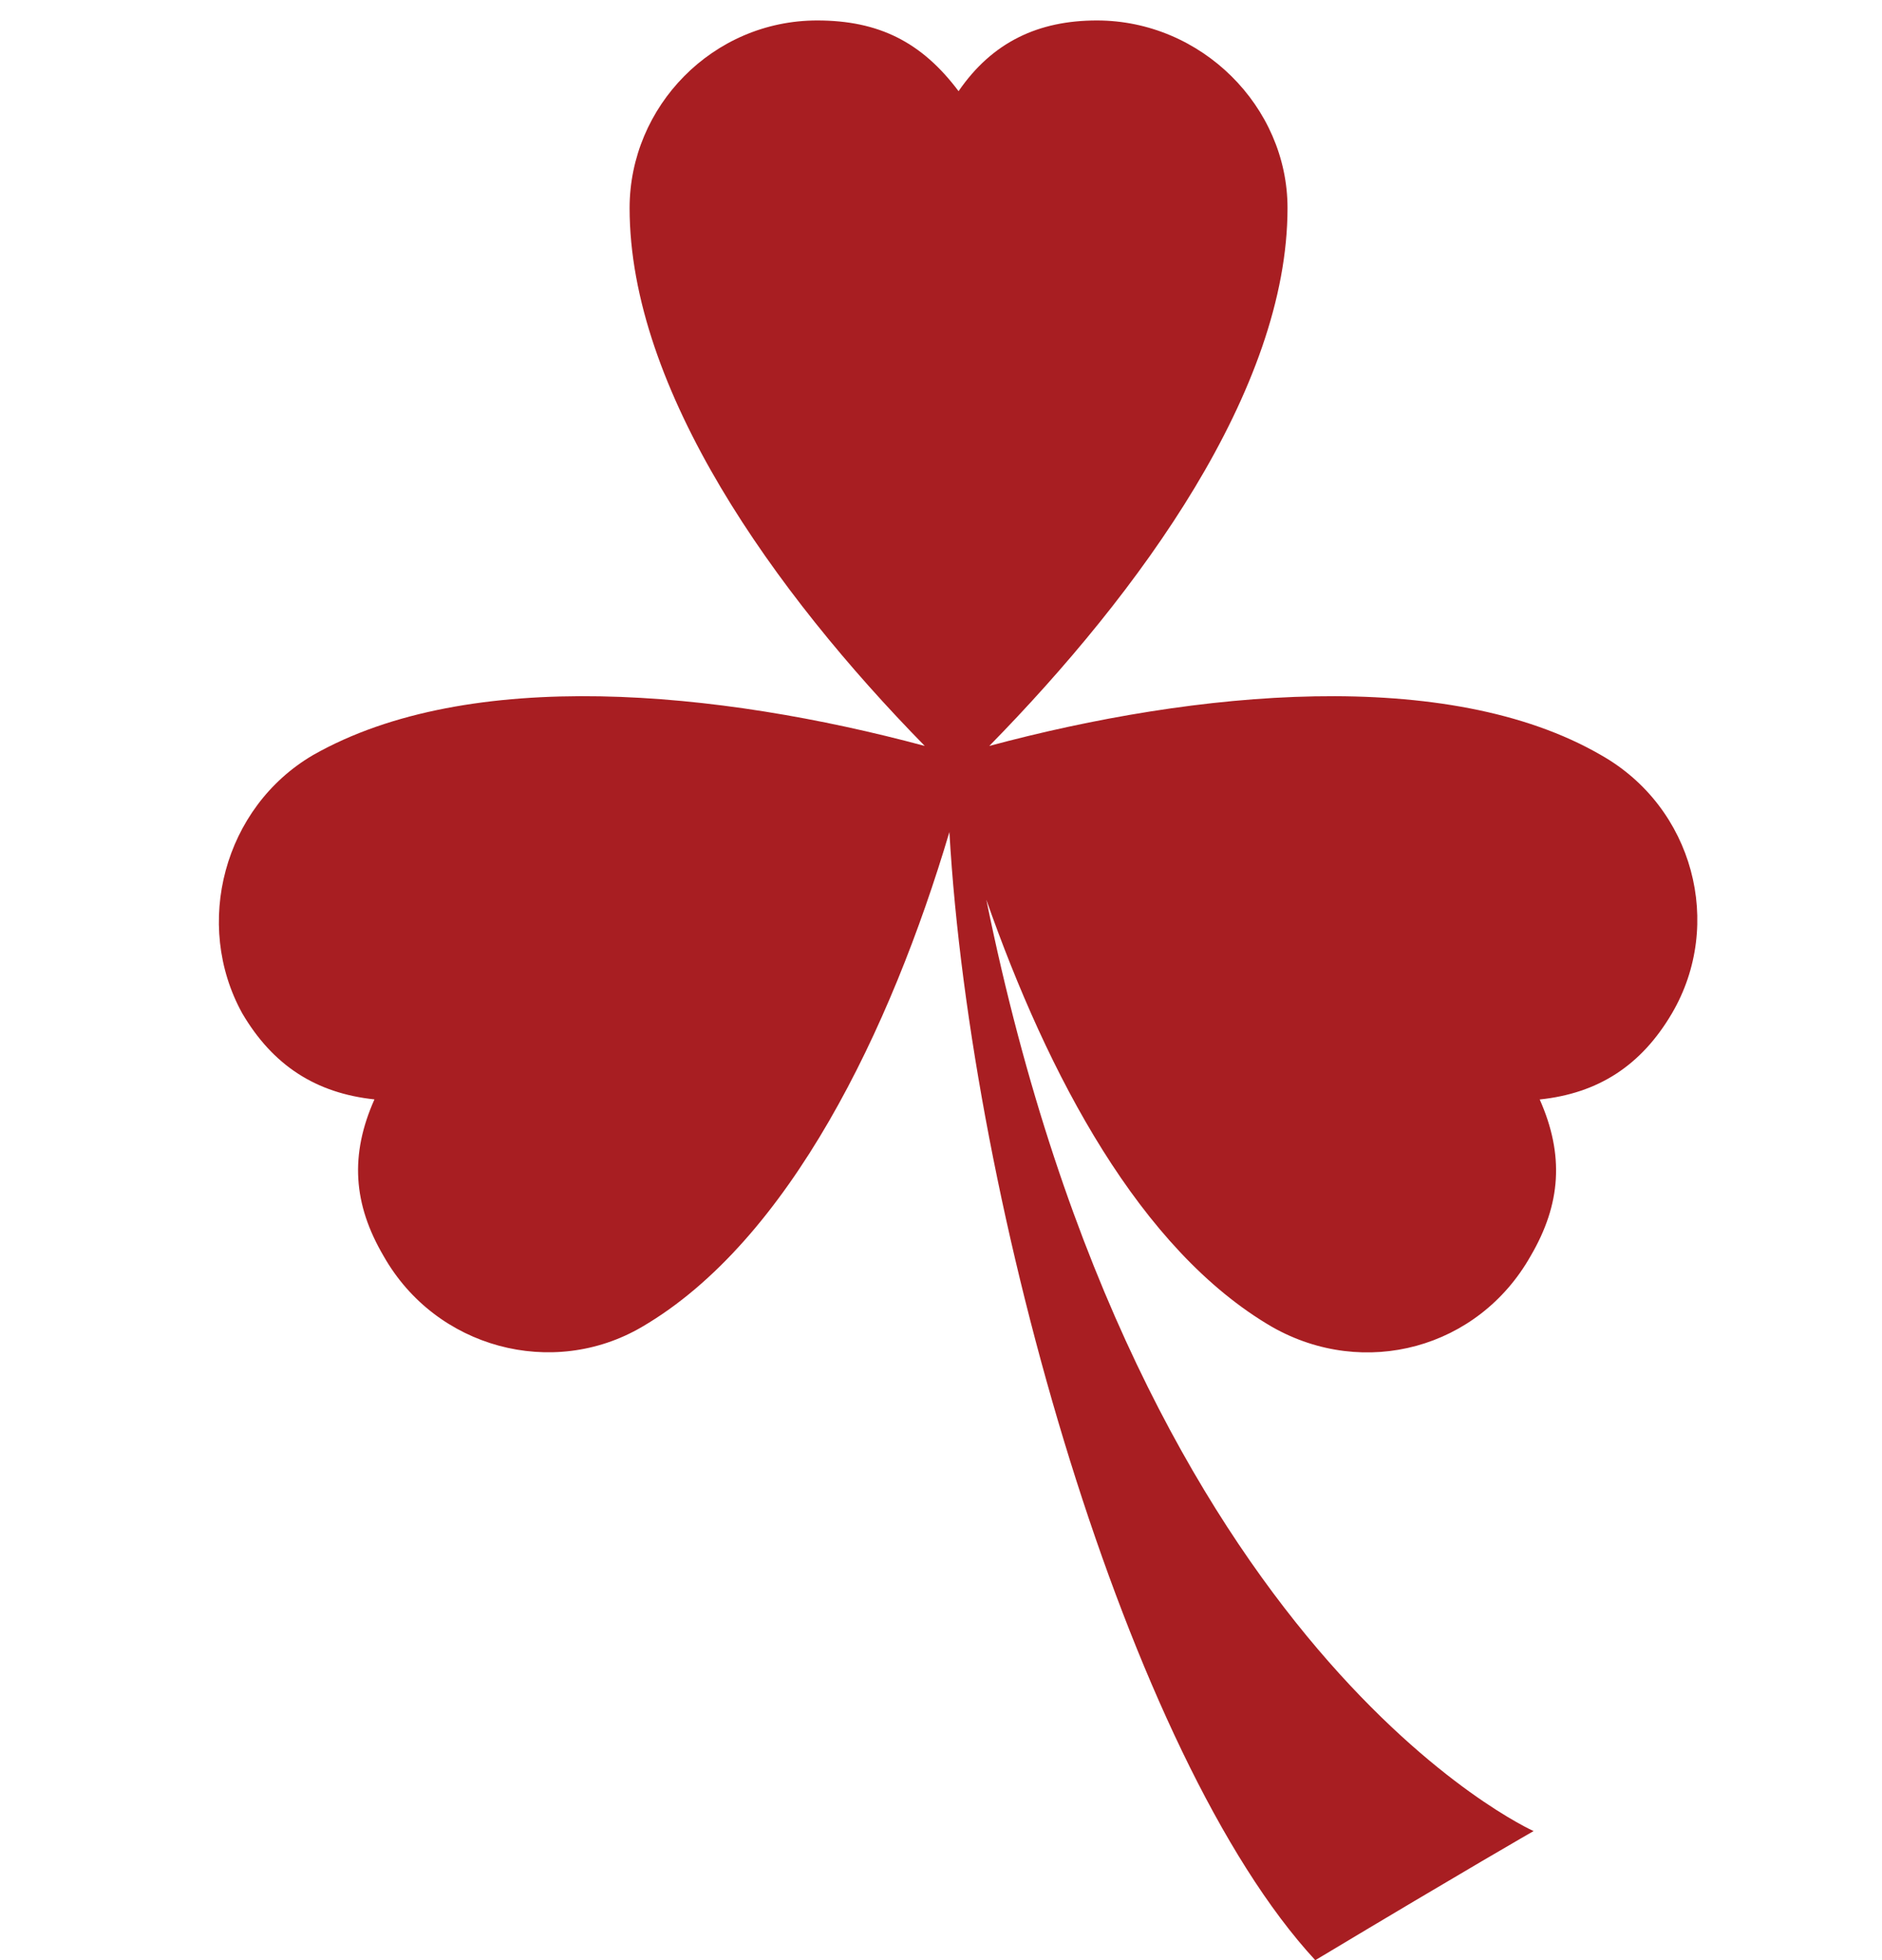 <?xml version="1.0" encoding="utf-8"?>
<!-- Generator: Adobe Illustrator 28.0.0, SVG Export Plug-In . SVG Version: 6.00 Build 0)  -->
<svg version="1.1" id="Layer_1" xmlns="http://www.w3.org/2000/svg" xmlns:xlink="http://www.w3.org/1999/xlink" x="0px" y="0px"
	 viewBox="0 0 24 25" style="enable-background:new 0 0 24 25;" xml:space="preserve">
<style type="text/css">
	.st0{fill:#A81E22;}
</style>
<g>
	<path class="st0" d="M12.616,9.514c1.921-1.96,3.803-4.548,3.803-6.861c0-1.294-1.098-2.392-2.431-2.392
		c-0.745,0-1.333,0.274-1.764,0.902c-0.47-0.627-1.019-0.902-1.803-0.902c-1.333,0-2.392,1.098-2.392,2.392
		c0,2.313,1.843,4.901,3.764,6.861C9.166,8.808,5.99,8.494,3.991,9.631c-1.137,0.667-1.529,2.156-0.902,3.293
		c0.392,0.667,0.941,1.019,1.686,1.098c-0.314,0.706-0.274,1.333,0.118,2c0.667,1.176,2.156,1.568,3.293,0.902
		c1.882-1.098,3.176-3.803,3.921-6.312c0.274,4.783,2.274,11.801,4.666,14.389c1.96-1.176,2.784-1.647,2.784-1.647
		s-5.018-2.235-6.979-11.879c0.784,2.235,1.96,4.47,3.646,5.45c1.176,0.667,2.627,0.274,3.293-0.902
		c0.392-0.667,0.431-1.294,0.118-2c0.745-0.078,1.294-0.431,1.686-1.098c0.667-1.137,0.274-2.627-0.902-3.293
		C18.458,8.494,15.243,8.808,12.616,9.514L12.616,9.514z"/>
</g>
</svg>
